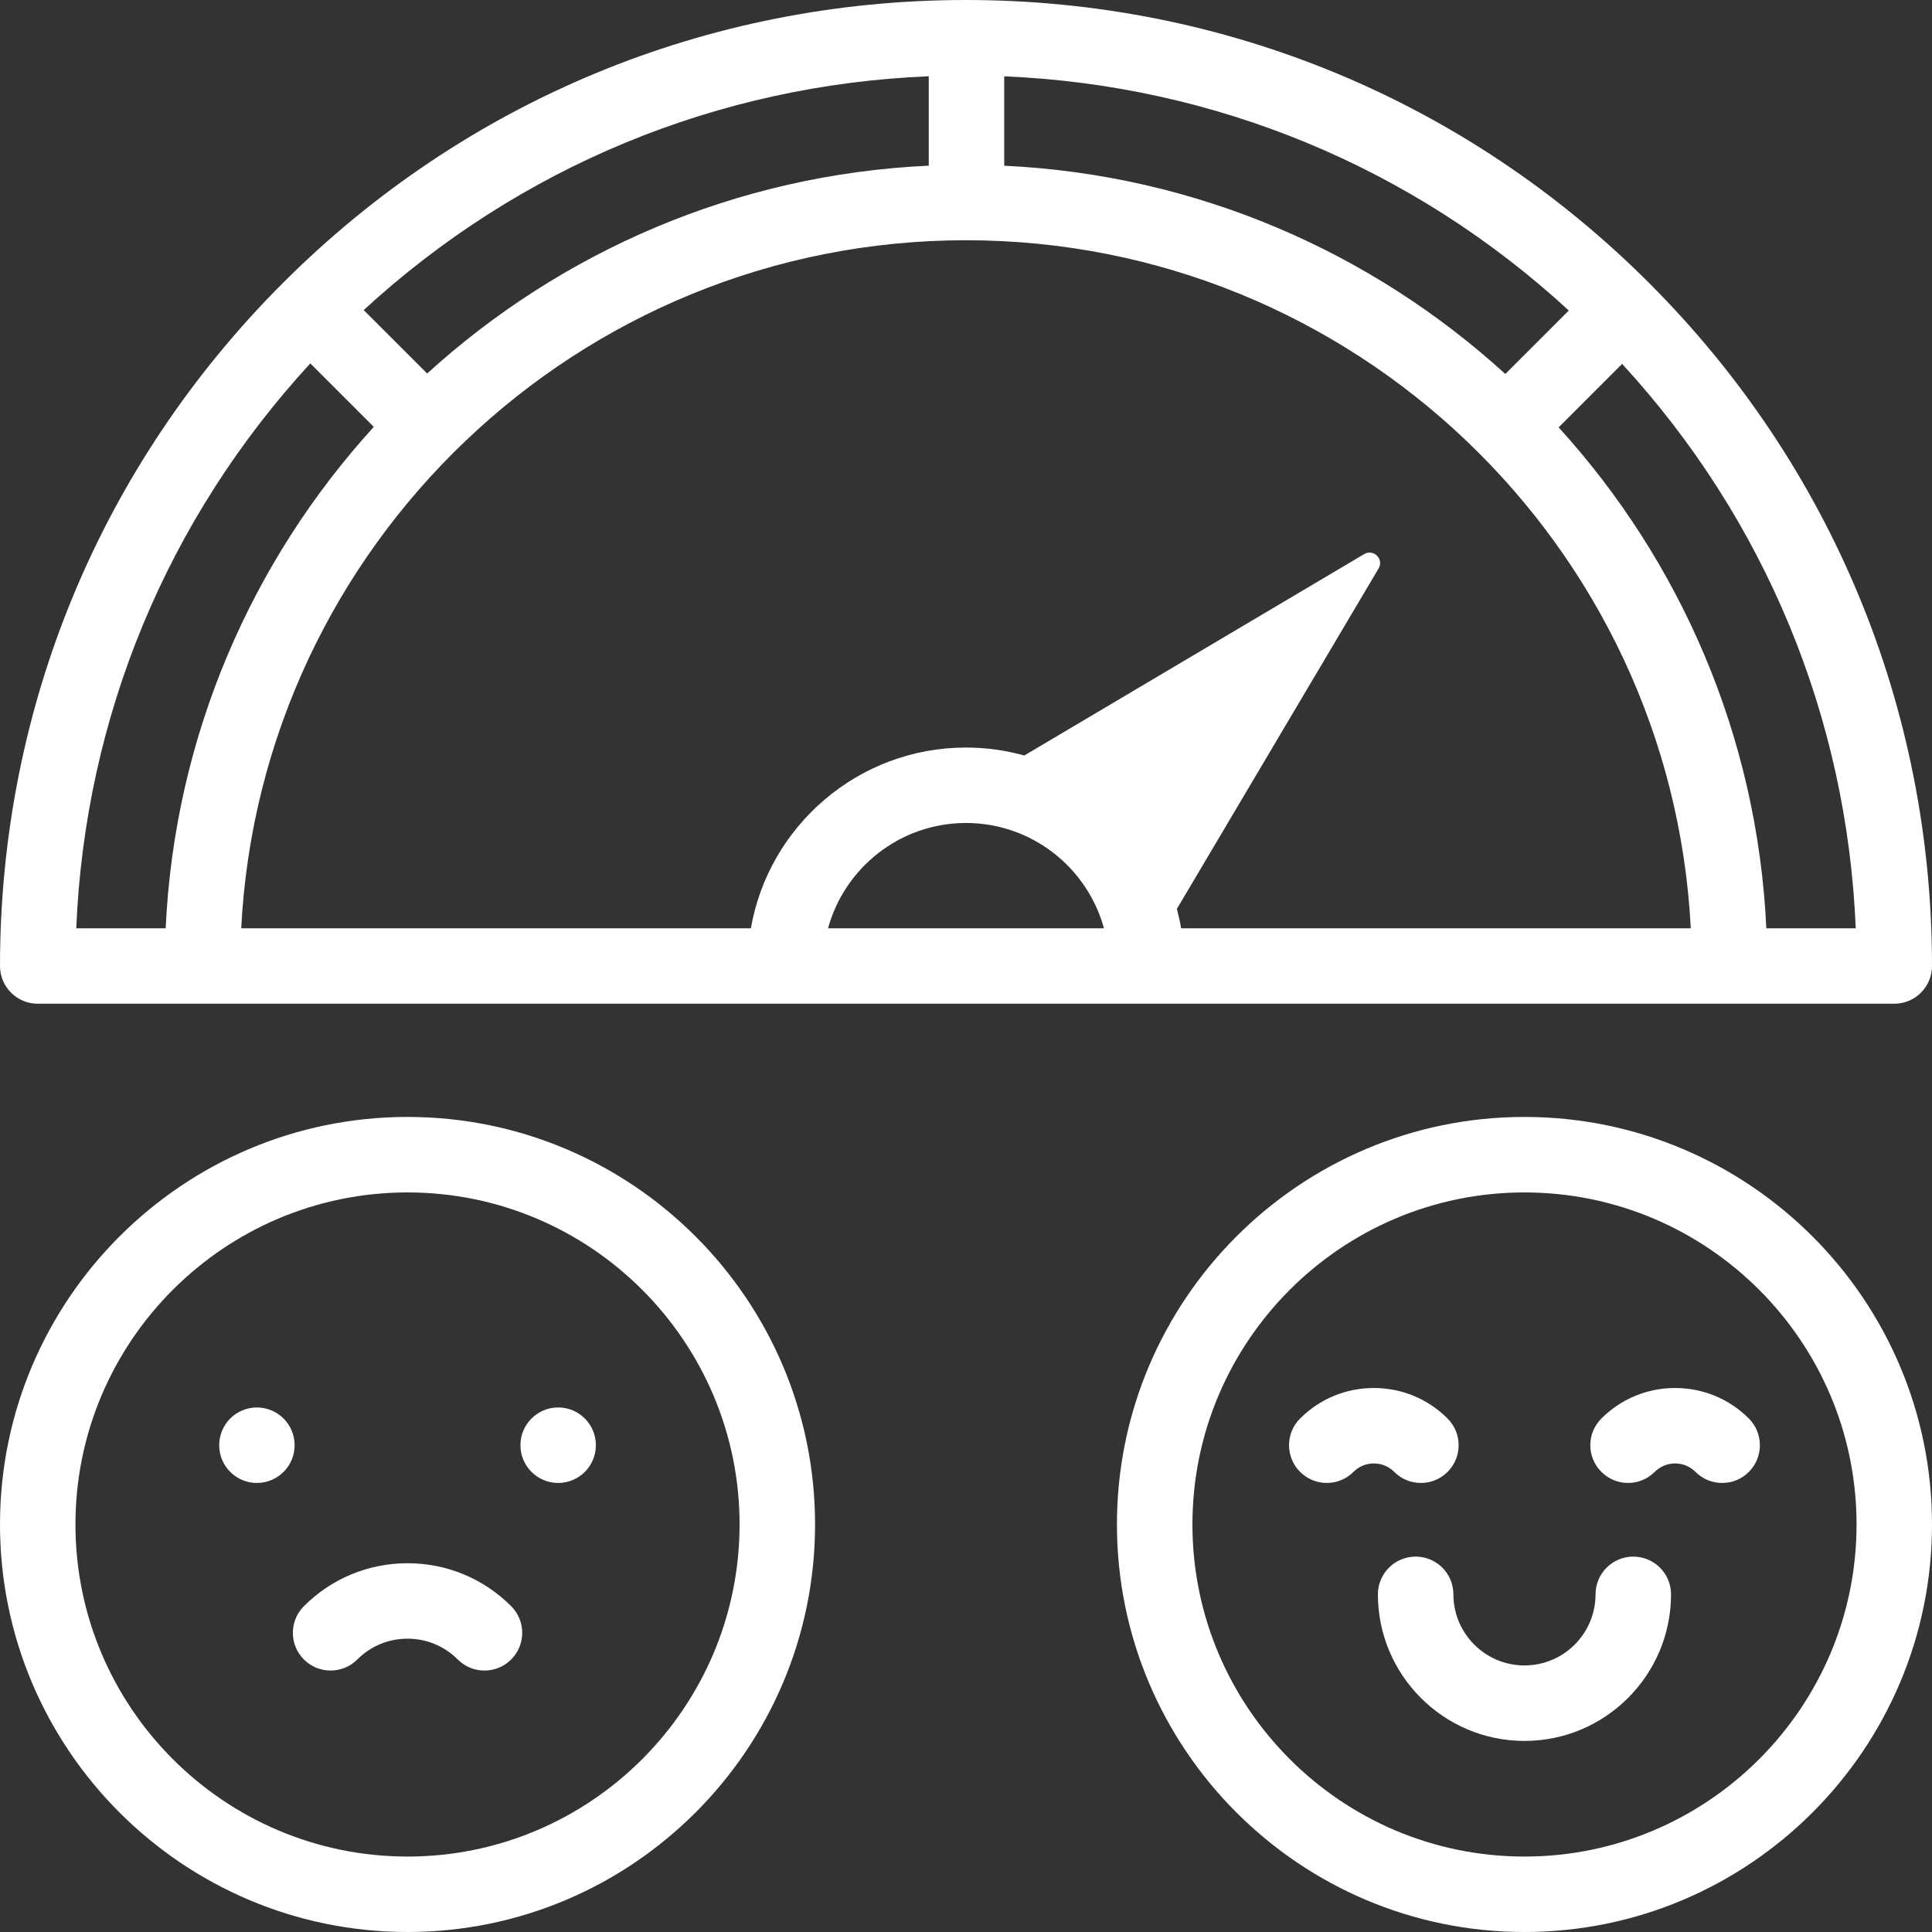 <svg width="40" height="40" viewBox="0 0 40 40" fill="none" xmlns="http://www.w3.org/2000/svg">
<rect x="0" y="0" width="40" height="40" fill="#333333" stroke="none"/>
<path d="M31.562 23.125C26.91 23.125 23.125 26.91 23.125 31.562C23.125 36.215 26.91 40 31.562 40C36.215 40 40 36.215 40 31.562C40 26.91 36.215 23.125 31.562 23.125ZM31.562 38.438C27.772 38.438 24.688 35.353 24.688 31.562C24.688 27.772 27.772 24.688 31.562 24.688C35.353 24.688 38.438 27.772 38.438 31.562C38.438 35.353 35.353 38.438 31.562 38.438Z" fill="white"/>
<path d="M33.815 32.228C33.384 32.228 33.034 32.578 33.034 33.009C33.034 33.821 32.374 34.481 31.562 34.481C30.751 34.481 30.091 33.821 30.091 33.009C30.091 32.578 29.741 32.228 29.31 32.228C28.878 32.228 28.528 32.578 28.528 33.009C28.528 34.682 29.889 36.044 31.562 36.044C33.236 36.044 34.597 34.682 34.597 33.009C34.597 32.578 34.247 32.228 33.815 32.228Z" fill="white"/>
<path d="M34.681 28.737C34.105 28.737 33.562 28.961 33.155 29.369C32.849 29.674 32.849 30.169 33.155 30.474C33.46 30.779 33.954 30.779 34.259 30.474C34.372 30.361 34.522 30.299 34.681 30.299C34.841 30.299 34.99 30.361 35.103 30.474C35.256 30.627 35.456 30.703 35.656 30.703C35.856 30.703 36.056 30.627 36.208 30.474C36.513 30.169 36.513 29.674 36.208 29.369C35.8 28.961 35.258 28.737 34.681 28.737Z" fill="white"/>
<path d="M29.418 30.703C29.618 30.703 29.818 30.627 29.97 30.474C30.276 30.169 30.276 29.674 29.97 29.369C29.563 28.961 29.02 28.737 28.444 28.737C27.867 28.737 27.325 28.961 26.917 29.369C26.612 29.674 26.612 30.169 26.917 30.474C27.222 30.779 27.717 30.779 28.022 30.474C28.134 30.361 28.284 30.299 28.444 30.299C28.603 30.299 28.753 30.361 28.866 30.474C29.018 30.627 29.218 30.703 29.418 30.703Z" fill="white"/>
<path d="M8.438 23.125C3.785 23.125 0 26.91 0 31.562C0 36.215 3.785 40 8.438 40C13.09 40 16.875 36.215 16.875 31.562C16.875 26.91 13.09 23.125 8.438 23.125ZM8.438 38.438C4.647 38.438 1.562 35.353 1.562 31.562C1.562 27.772 4.647 24.688 8.438 24.688C12.228 24.688 15.312 27.772 15.312 31.562C15.312 35.353 12.228 38.438 8.438 38.438Z" fill="white"/>
<path d="M8.438 32.365C7.627 32.365 6.865 32.681 6.292 33.254C5.987 33.559 5.987 34.053 6.292 34.358C6.597 34.663 7.092 34.663 7.397 34.358C7.675 34.08 8.044 33.927 8.437 33.927C8.83 33.927 9.2 34.08 9.478 34.358C9.631 34.511 9.83 34.587 10.03 34.587C10.23 34.587 10.43 34.511 10.583 34.358C10.888 34.053 10.888 33.559 10.583 33.254C10.01 32.681 9.248 32.365 8.438 32.365Z" fill="white"/>
<path d="M0.781 20.781H39.219C39.65 20.781 40 20.431 40 20C40 14.658 37.92 9.635 34.142 5.858C30.365 2.08 25.342 0 20 0C14.658 0 9.635 2.08 5.858 5.858C2.08 9.635 0 14.658 0 20C0 20.431 0.35 20.781 0.781 20.781ZM17.144 19.219C17.487 17.964 18.638 17.039 20 17.039C21.362 17.039 22.513 17.964 22.856 19.219H17.144ZM38.421 19.219H36.57C36.384 15.236 34.788 11.616 32.27 8.848L33.584 7.534C36.544 10.753 38.24 14.85 38.421 19.219ZM20.791 1.58C25.163 1.764 29.262 3.464 32.48 6.429L31.166 7.743C28.399 5.22 24.777 3.619 20.791 3.431V1.58H20.791ZM35.006 19.219H24.454C24.431 19.083 24.401 18.949 24.366 18.818L28.542 11.77C28.657 11.576 28.438 11.357 28.244 11.472L21.207 15.642C20.823 15.535 20.418 15.477 20 15.477C17.772 15.477 15.917 17.096 15.546 19.219H4.994C5.402 11.295 11.977 4.974 20 4.974C28.023 4.974 34.598 11.295 35.006 19.219ZM19.229 1.579V3.43C15.24 3.613 11.615 5.211 8.844 7.733L7.53 6.42C10.752 3.456 14.854 1.758 19.229 1.579ZM6.425 7.524L7.739 8.838C5.216 11.607 3.616 15.231 3.43 19.219H1.579C1.76 14.845 3.46 10.744 6.425 7.524Z" fill="white"/>
<path d="M5.319 30.703C5.75 30.703 6.1 30.353 6.1 29.922C6.1 29.49 5.75 29.14 5.319 29.14C4.887 29.14 4.538 29.49 4.538 29.922C4.538 30.353 4.887 30.703 5.319 30.703Z" fill="white"/>
<path d="M11.556 30.703C11.988 30.703 12.337 30.353 12.337 29.922C12.337 29.49 11.988 29.14 11.556 29.14C11.125 29.14 10.775 29.49 10.775 29.922C10.775 30.353 11.125 30.703 11.556 30.703Z" fill="white"/>
</svg>
